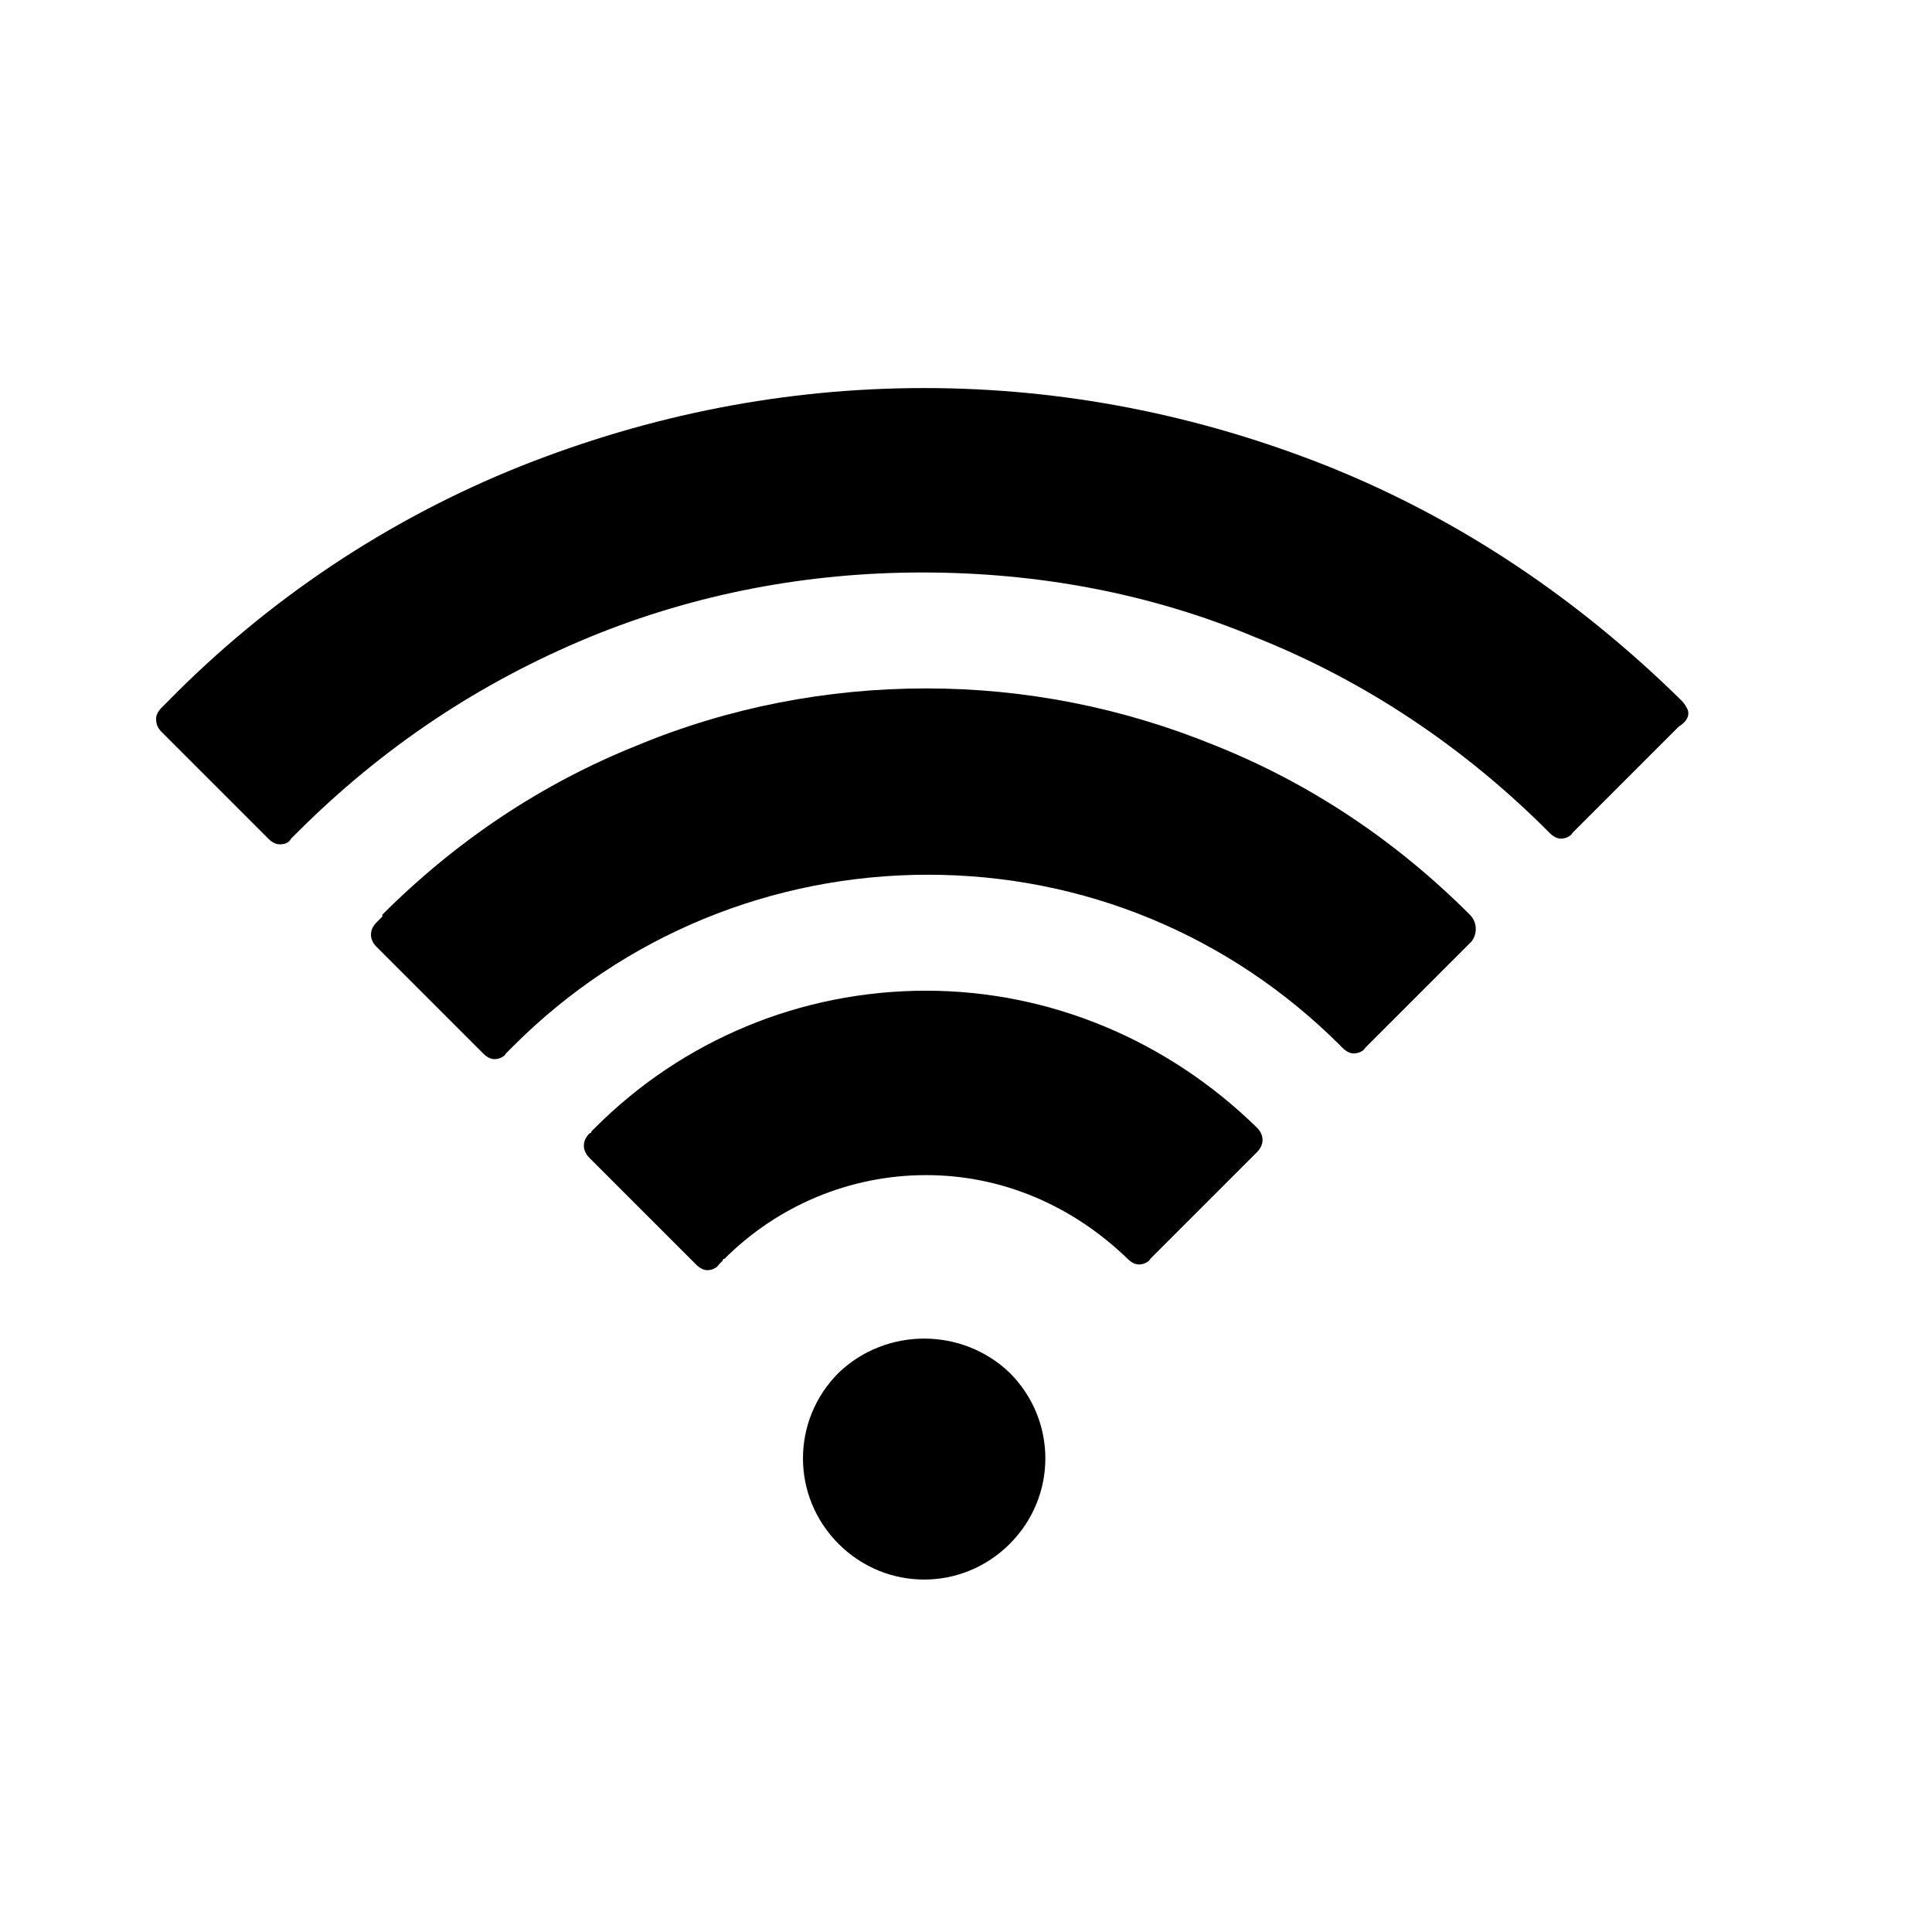 <?xml version="1.0" encoding="UTF-8"?>
<!-- Uploaded to: ICON Repo, www.iconrepo.com, Generator: ICON Repo Mixer Tools -->
<svg fill="#000000" width="800px" height="800px" version="1.1" viewBox="144 144 512 512" xmlns="http://www.w3.org/2000/svg">
 <g>
  <path d="m590.94 331.48c-0.504-1.008-1.008-1.512-1.512-2.016-27.203-26.703-58.441-47.863-93.707-61.969-34.258-13.602-70.031-20.656-106.81-20.656-36.777 0-72.547 7.055-106.81 20.656-35.266 14.105-67.008 35.266-93.707 62.473l-0.504 0.504c-0.504 0.504-0.504 0.504-1.008 1.008-1.008 1.008-1.512 2.016-1.512 3.023 0 1.512 0.504 2.519 1.512 3.527l28.215 28.215c1.008 1.008 2.016 1.512 3.023 1.512 1.512 0 2.519-0.504 3.023-1.512 0.504-0.504 1.008-1.008 1.512-1.512 22.672-22.672 48.367-39.801 77.586-51.891 28.215-11.586 57.938-17.129 88.168-17.129 30.73 0 60.457 5.543 88.168 17.129 29.223 11.586 55.418 29.223 77.586 51.387l0.504 0.504c1.008 1.008 2.016 1.512 3.023 1.512 1.008 0 2.519-0.504 3.023-1.512l28.215-28.215c2.512-1.512 3.016-3.527 2.008-5.039z"/>
  <path d="m533.51 386.39c-19.648-19.648-42.32-34.762-67.512-44.84-24.688-10.078-50.383-15.113-76.578-15.113-26.199 0-52.395 5.039-76.578 15.113-25.191 10.078-47.863 25.191-67.512 44.84v0.504c-0.504 0.504-1.008 1.008-1.512 1.512-2.016 2.016-2.016 4.535 0 6.551l28.215 28.215c1.008 1.008 2.016 1.512 3.023 1.512 1.008 0 2.519-0.504 3.023-1.512l2.016-2.016c29.223-29.223 68.52-45.344 109.83-45.344s80.105 16.121 109.33 45.344l0.504 0.504c1.008 1.008 2.016 1.512 3.023 1.512s2.519-0.504 3.023-1.512l28.215-28.215c1.504-2.016 1.504-5.039-0.512-7.055z"/>
  <path d="m477.08 442.82c-23.68-23.176-54.914-36.273-87.664-36.273-33.25 0-64.488 13.098-87.664 36.273l-1.008 1.008c0 0.504-0.504 0.504-0.504 0.504-2.016 2.016-2.016 4.535 0 6.551l28.215 28.215c1.008 1.008 2.016 1.512 3.023 1.512 1.008 0 2.519-0.504 3.023-1.512 0.504-0.504 1.008-1.008 1.008-1.008 0-0.504 0.504-0.504 0.504-0.504 14.105-14.105 33.25-22.168 53.402-22.168 20.152 0 38.793 8.062 53.402 22.168 1.008 1.008 2.016 1.512 3.023 1.512s2.519-0.504 3.023-1.512l28.215-28.215c2.016-2.019 2.016-4.539 0-6.551z"/>
  <path d="m366.24 507.81c-12.594 12.594-12.594 32.746 0 45.344 12.594 12.594 32.746 12.594 45.344 0 12.594-12.594 12.594-32.746 0-45.344-12.594-12.09-32.746-12.09-45.344 0z"/>
 </g>
</svg>